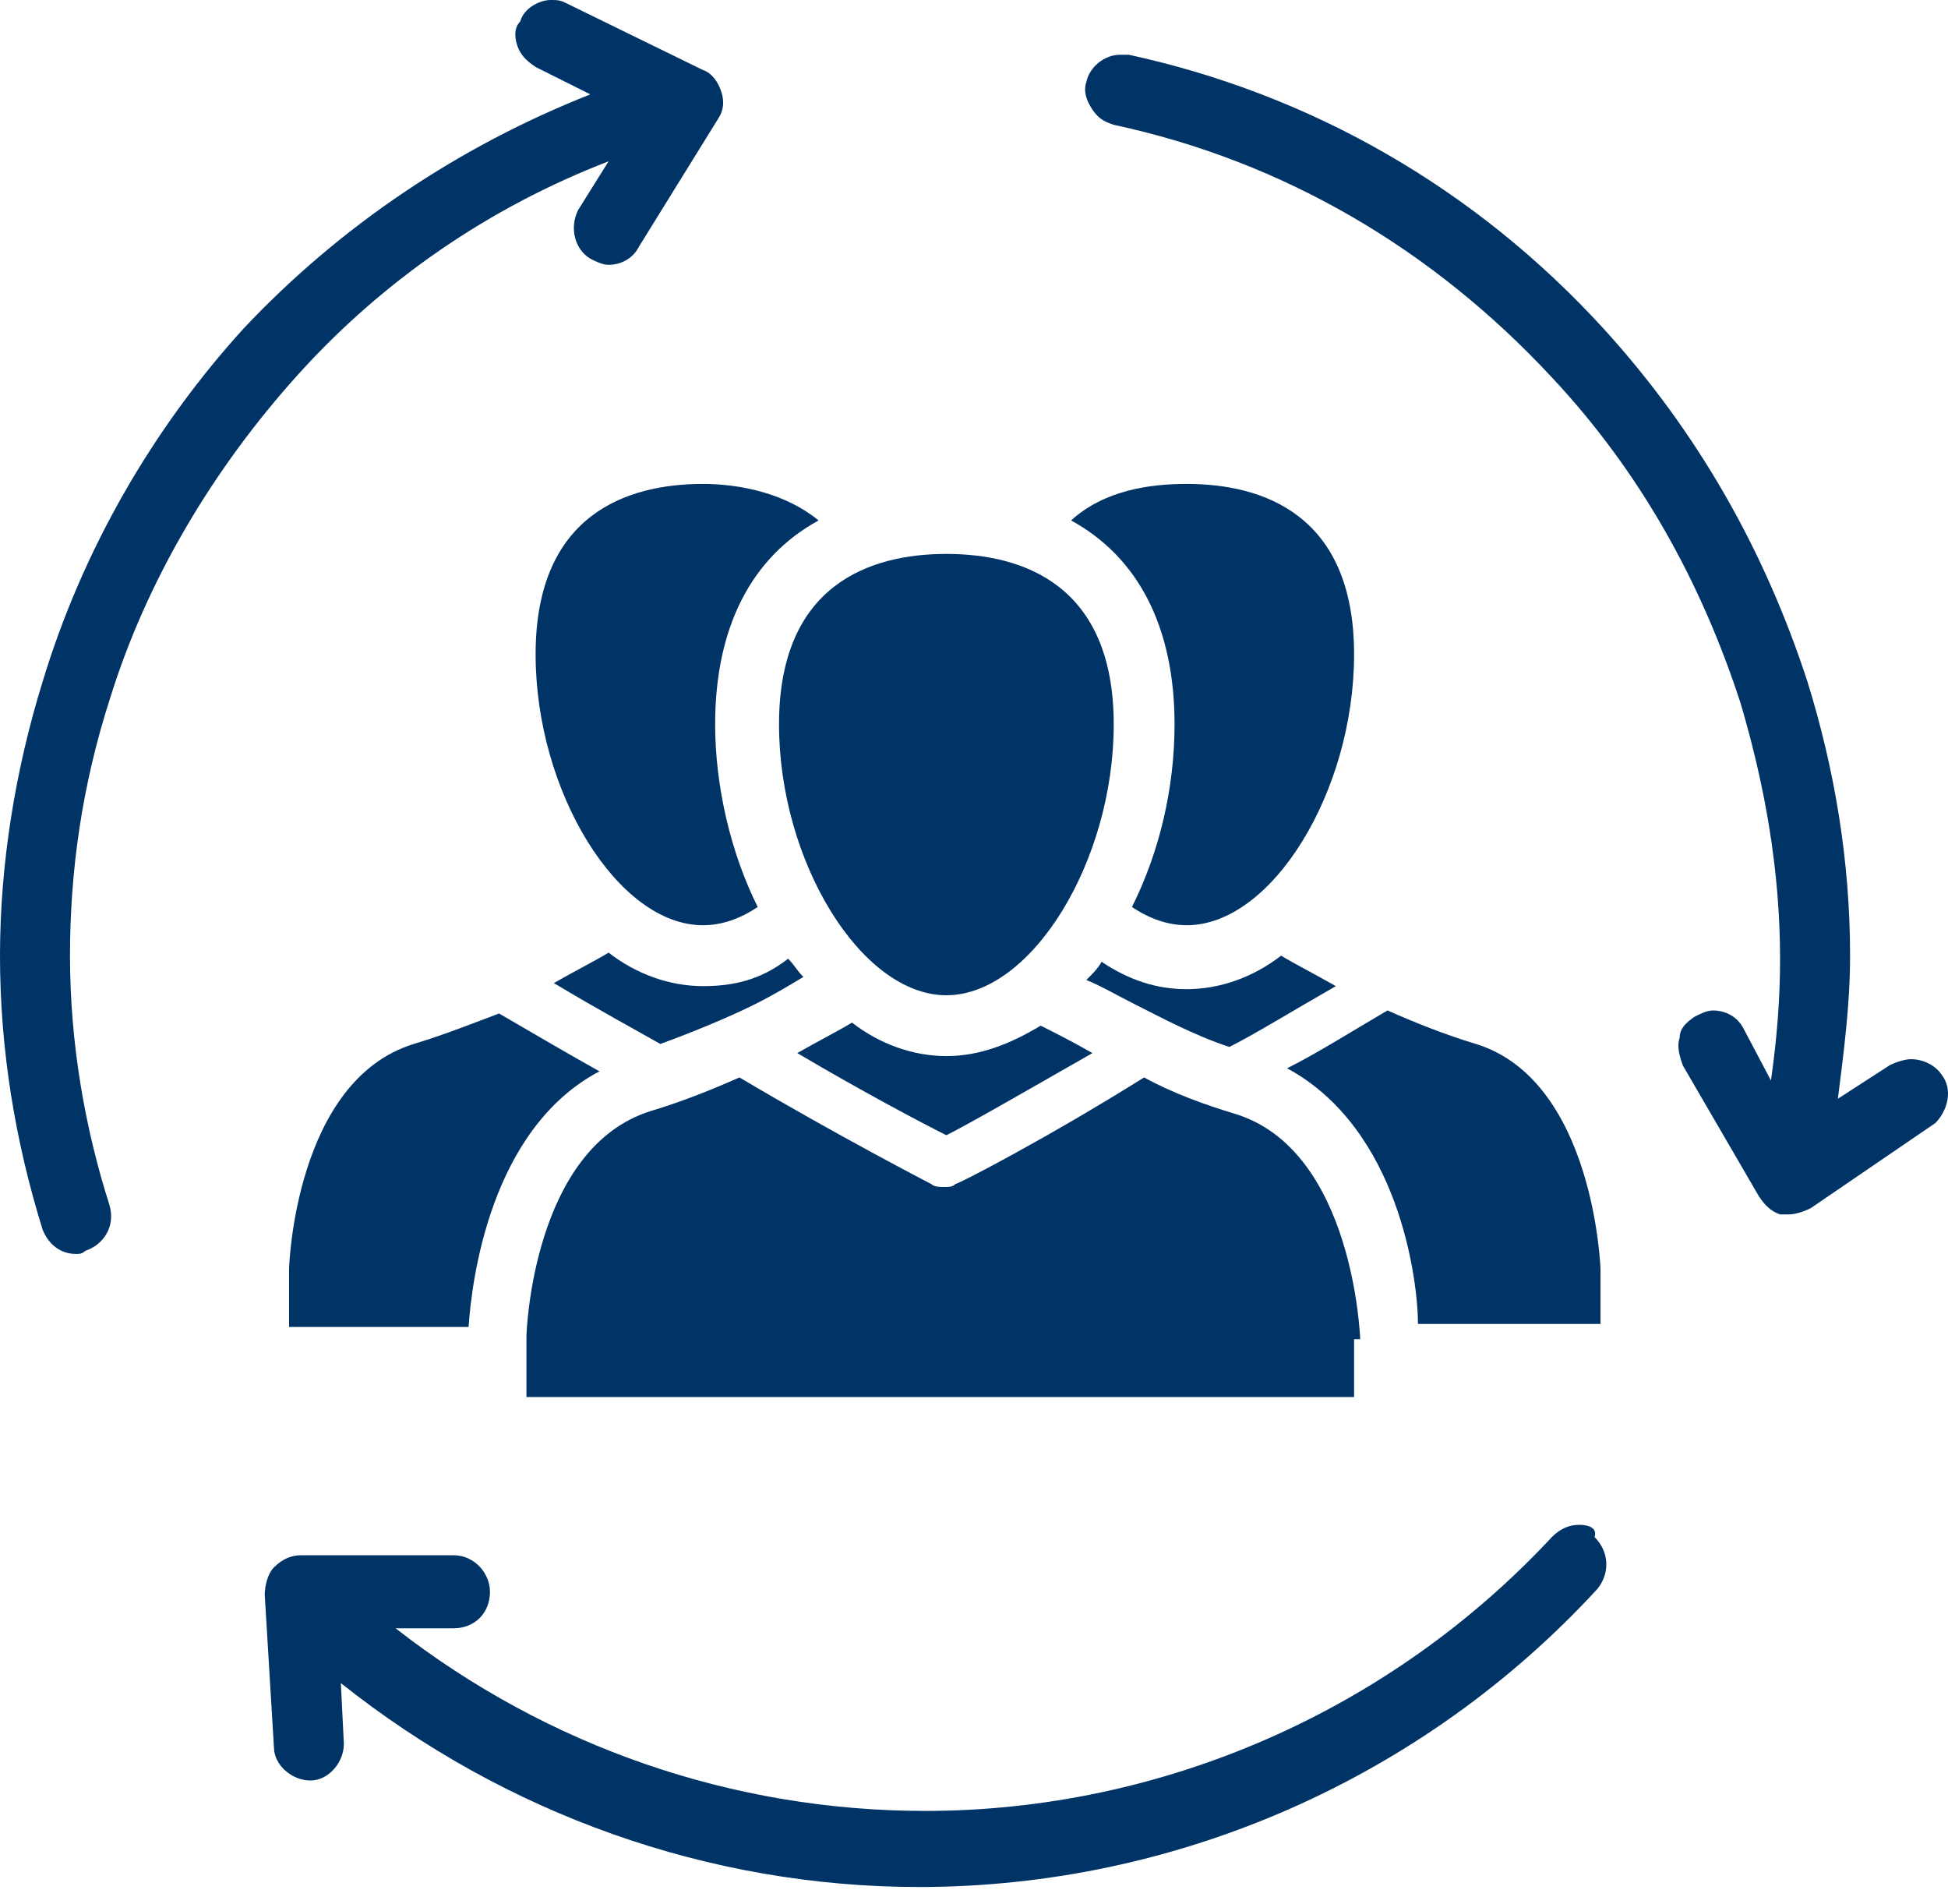 <svg width="44" height="43" viewBox="0 0 44 43" fill="none" xmlns="http://www.w3.org/2000/svg">
<path d="M35.672 34.434C35.466 34.434 35.26 34.503 35.054 34.709C31.411 38.627 26.256 40.895 20.895 40.895C16.565 40.895 12.372 39.451 8.936 36.771H10.242C10.723 36.771 11.067 36.427 11.067 35.946C11.067 35.534 10.723 35.121 10.242 35.121H6.805C6.599 35.121 6.393 35.19 6.187 35.396C6.049 35.534 5.98 35.809 5.98 36.015L6.187 39.451C6.187 39.864 6.599 40.208 7.011 40.208C7.424 40.208 7.767 39.795 7.767 39.383L7.699 38.008C11.41 40.964 16.015 42.613 20.758 42.613C26.6 42.613 32.167 40.139 36.085 35.877C36.359 35.534 36.359 35.053 36.016 34.709C36.085 34.503 35.878 34.434 35.672 34.434Z" fill="#003366"/>
<path d="M43.85 24.262C43.713 24.056 43.438 23.919 43.163 23.919C43.025 23.919 42.819 23.987 42.682 24.056L41.513 24.812C41.651 23.712 41.788 22.681 41.788 21.582C41.788 19.451 41.444 17.389 40.826 15.396C39.864 12.44 38.352 9.76 36.221 7.423C33.334 4.261 29.623 2.131 25.499 1.237C25.43 1.237 25.361 1.237 25.293 1.237C24.949 1.237 24.605 1.512 24.537 1.856C24.468 2.062 24.537 2.268 24.674 2.474C24.812 2.681 24.949 2.749 25.155 2.818C29.004 3.643 32.372 5.636 35.053 8.523C37.046 10.653 38.42 13.128 39.314 15.877C39.864 17.733 40.207 19.657 40.207 21.65C40.207 22.544 40.139 23.437 40.001 24.4L39.383 23.231C39.245 22.956 38.97 22.819 38.695 22.819C38.558 22.819 38.42 22.887 38.283 22.956C38.077 23.094 37.939 23.231 37.939 23.437C37.87 23.644 37.939 23.85 38.008 24.056L39.726 27.011C39.864 27.218 40.001 27.355 40.207 27.424H40.414C40.551 27.424 40.757 27.355 40.895 27.286L43.713 25.362C43.988 25.087 44.125 24.606 43.85 24.262Z" fill="#003366"/>
<path d="M1.581 21.581C1.581 19.657 1.856 17.733 2.474 15.808C3.299 13.128 4.811 10.585 6.736 8.454C8.66 6.323 11.066 4.674 13.746 3.643L13.059 4.742C12.853 5.155 12.99 5.636 13.334 5.842C13.471 5.911 13.609 5.98 13.746 5.98C14.021 5.98 14.296 5.842 14.434 5.567L16.221 2.681C16.358 2.474 16.358 2.268 16.289 2.062C16.221 1.856 16.083 1.65 15.877 1.581L12.784 0.069C12.646 1.53626e-08 12.578 0 12.44 0C12.165 0 11.822 0.206 11.753 0.481C11.616 0.619 11.616 0.825 11.684 1.031C11.753 1.237 11.89 1.375 12.097 1.512L13.334 2.131C10.378 3.299 7.698 5.086 5.498 7.423C3.437 9.691 1.856 12.44 0.962 15.396C0.344 17.389 0 19.52 0 21.581C0 23.712 0.344 25.774 0.962 27.767C1.1 28.111 1.375 28.317 1.718 28.317C1.787 28.317 1.856 28.317 1.924 28.248C2.337 28.111 2.612 27.699 2.474 27.217C1.924 25.499 1.581 23.575 1.581 21.581Z" fill="#003366"/>
<path d="M21.376 22.475C23.3 22.475 25.156 19.451 25.156 16.358C25.156 13.196 23.094 12.509 21.376 12.509C19.658 12.509 17.596 13.196 17.596 16.358C17.596 19.451 19.451 22.475 21.376 22.475Z" fill="#003366"/>
<path d="M12.098 14.777C12.098 17.87 13.953 20.894 15.878 20.894C16.29 20.894 16.703 20.757 17.115 20.482C16.496 19.245 16.153 17.733 16.153 16.358C16.153 14.159 16.978 12.578 18.49 11.753C17.734 11.134 16.703 10.928 15.878 10.928C14.16 10.928 12.098 11.616 12.098 14.777Z" fill="#003366"/>
<path d="M15.878 22.269C15.121 22.269 14.366 21.994 13.747 21.513C13.403 21.719 12.991 21.925 12.51 22.2C13.541 22.819 14.434 23.3 14.915 23.575C15.671 23.3 16.496 22.956 17.046 22.681C17.458 22.475 17.802 22.269 18.146 22.062C18.008 21.925 17.939 21.788 17.802 21.65C17.183 22.131 16.565 22.269 15.878 22.269Z" fill="#003366"/>
<path d="M9.347 23.575C6.667 24.399 6.529 28.592 6.529 28.661V29.966H10.584C10.653 28.936 11.066 25.499 13.54 24.193C12.921 23.849 12.097 23.368 11.272 22.887C10.722 23.093 10.035 23.368 9.347 23.575Z" fill="#003366"/>
<path d="M30.723 30.242C30.723 30.242 30.585 25.981 27.905 25.156C27.218 24.95 26.462 24.675 25.843 24.331C23.644 25.706 21.65 26.737 21.582 26.737C21.513 26.805 21.444 26.805 21.307 26.805C21.238 26.805 21.101 26.805 21.032 26.737C21.032 26.737 18.901 25.637 16.702 24.331C16.083 24.606 15.396 24.881 14.709 25.087C12.028 25.912 11.891 30.105 11.891 30.173V30.586V31.548H30.585V30.242H30.723Z" fill="#003366"/>
<path d="M21.376 23.849C20.62 23.849 19.863 23.574 19.245 23.093C18.901 23.299 18.489 23.506 18.008 23.781C19.52 24.674 20.826 25.361 21.376 25.636C21.925 25.361 23.231 24.605 24.675 23.781C24.194 23.506 23.781 23.299 23.506 23.162C22.819 23.574 22.132 23.849 21.376 23.849Z" fill="#003366"/>
<path d="M26.805 10.928C25.98 10.928 24.949 11.066 24.193 11.753C25.705 12.578 26.53 14.159 26.53 16.358C26.53 17.801 26.187 19.245 25.568 20.482C25.98 20.757 26.393 20.894 26.805 20.894C28.73 20.894 30.585 17.87 30.585 14.777C30.585 11.616 28.523 10.928 26.805 10.928Z" fill="#003366"/>
<path d="M27.767 23.643C28.317 23.369 29.211 22.819 30.173 22.269C29.692 21.994 29.279 21.788 28.936 21.581C28.317 22.063 27.561 22.338 26.805 22.338C26.118 22.338 25.499 22.131 24.881 21.719C24.812 21.857 24.675 21.994 24.537 22.131C24.881 22.269 25.224 22.475 25.637 22.681C26.187 22.956 26.943 23.369 27.767 23.643Z" fill="#003366"/>
<path d="M36.151 29.966V28.66C36.151 28.66 36.014 24.399 33.334 23.574C32.646 23.368 31.959 23.093 31.34 22.818C30.516 23.299 29.76 23.781 29.072 24.124C31.615 25.499 32.028 28.935 32.028 29.898H36.151V29.966Z" fill="#003366"/>
</svg>
